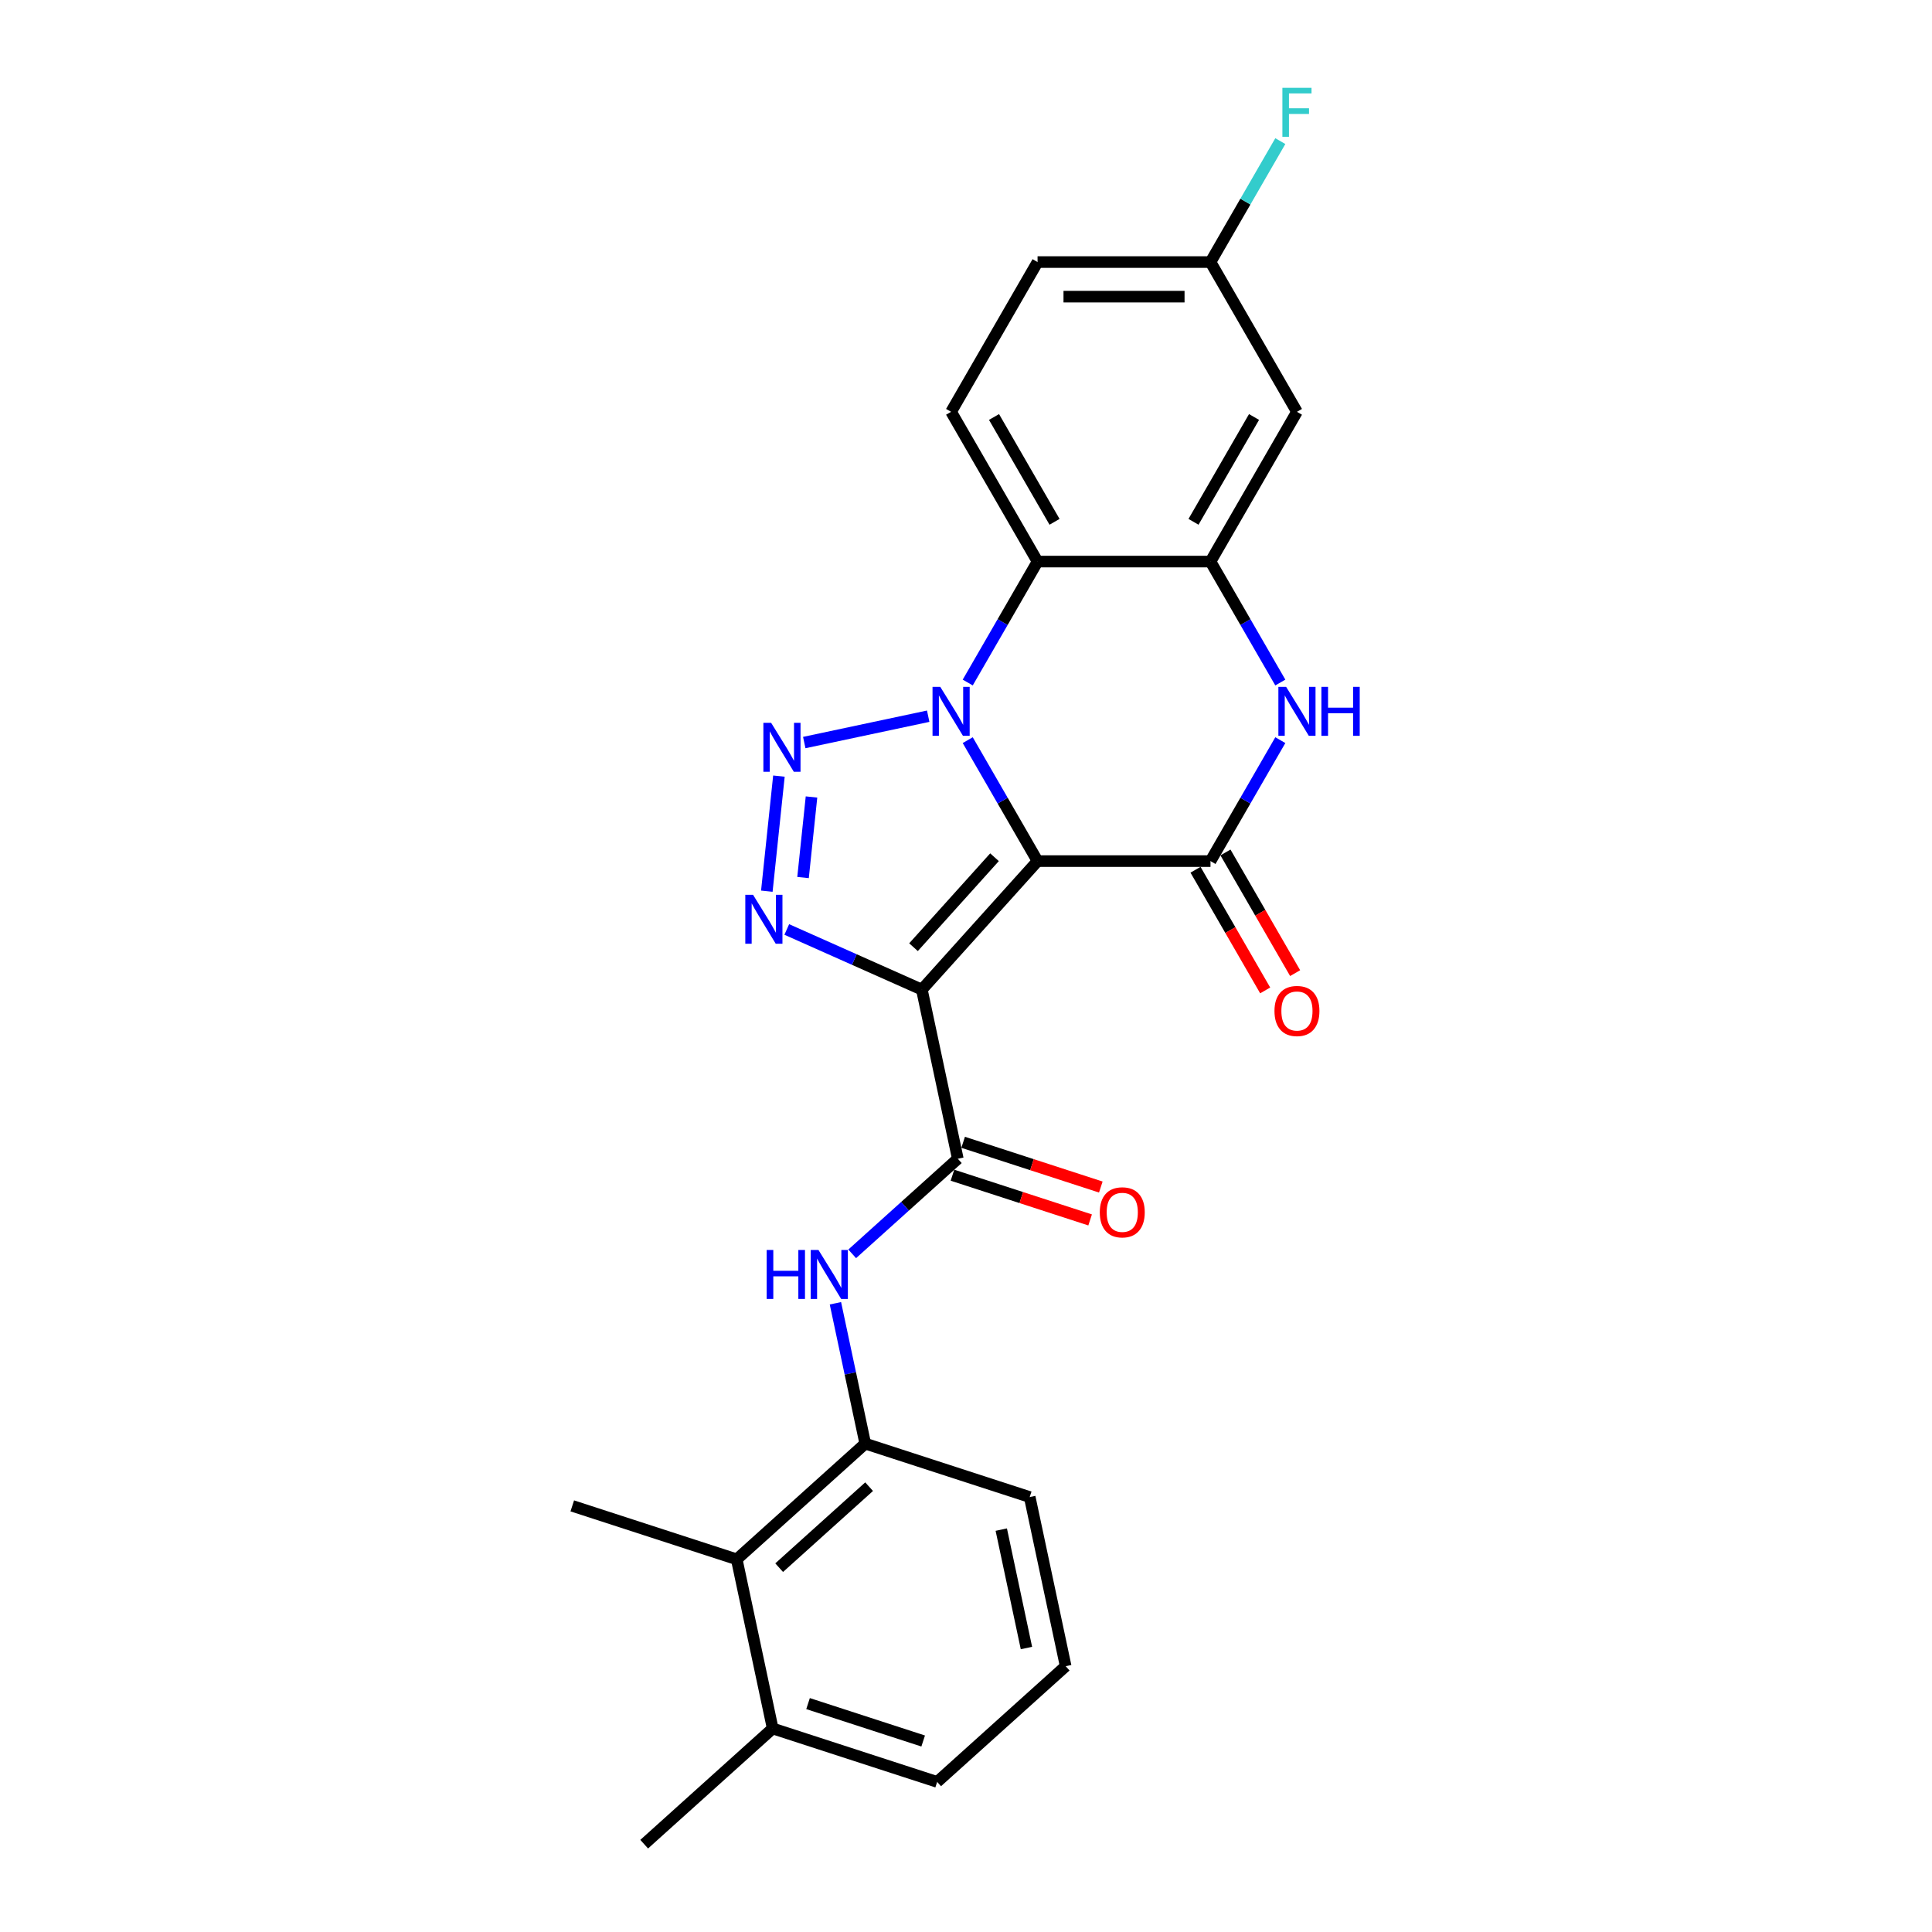 <?xml version='1.0' encoding='iso-8859-1'?>
<svg version='1.1' baseProfile='full'
              xmlns='http://www.w3.org/2000/svg'
                      xmlns:rdkit='http://www.rdkit.org/xml'
                      xmlns:xlink='http://www.w3.org/1999/xlink'
                  xml:space='preserve'
width='1000px' height='1000px' viewBox='0 0 1000 1000'>
<!-- END OF HEADER -->
<rect style='opacity:1.0;fill:#FFFFFF;stroke:none' width='1000' height='1000' x='0' y='0'> </rect>
<path class='bond-0' d='M 537.04,445.703 L 518.968,414.401' style='fill:none;fill-rule:evenodd;stroke:#000000;stroke-width:6px;stroke-linecap:butt;stroke-linejoin:miter;stroke-opacity:1' />
<path class='bond-0' d='M 518.968,414.401 L 500.896,383.1' style='fill:none;fill-rule:evenodd;stroke:#0000FF;stroke-width:6px;stroke-linecap:butt;stroke-linejoin:miter;stroke-opacity:1' />
<path class='bond-1' d='M 537.04,445.703 L 477.149,512.219' style='fill:none;fill-rule:evenodd;stroke:#000000;stroke-width:6px;stroke-linecap:butt;stroke-linejoin:miter;stroke-opacity:1' />
<path class='bond-1' d='M 514.753,443.702 L 472.829,490.264' style='fill:none;fill-rule:evenodd;stroke:#000000;stroke-width:6px;stroke-linecap:butt;stroke-linejoin:miter;stroke-opacity:1' />
<path class='bond-4' d='M 537.04,445.703 L 626.547,445.703' style='fill:none;fill-rule:evenodd;stroke:#000000;stroke-width:6px;stroke-linecap:butt;stroke-linejoin:miter;stroke-opacity:1' />
<path class='bond-2' d='M 480.436,370.707 L 416.284,384.343' style='fill:none;fill-rule:evenodd;stroke:#0000FF;stroke-width:6px;stroke-linecap:butt;stroke-linejoin:miter;stroke-opacity:1' />
<path class='bond-5' d='M 500.896,353.276 L 518.968,321.975' style='fill:none;fill-rule:evenodd;stroke:#0000FF;stroke-width:6px;stroke-linecap:butt;stroke-linejoin:miter;stroke-opacity:1' />
<path class='bond-5' d='M 518.968,321.975 L 537.04,290.673' style='fill:none;fill-rule:evenodd;stroke:#000000;stroke-width:6px;stroke-linecap:butt;stroke-linejoin:miter;stroke-opacity:1' />
<path class='bond-3' d='M 477.149,512.219 L 442.19,496.655' style='fill:none;fill-rule:evenodd;stroke:#000000;stroke-width:6px;stroke-linecap:butt;stroke-linejoin:miter;stroke-opacity:1' />
<path class='bond-3' d='M 442.19,496.655 L 407.231,481.09' style='fill:none;fill-rule:evenodd;stroke:#0000FF;stroke-width:6px;stroke-linecap:butt;stroke-linejoin:miter;stroke-opacity:1' />
<path class='bond-7' d='M 477.149,512.219 L 495.758,599.77' style='fill:none;fill-rule:evenodd;stroke:#000000;stroke-width:6px;stroke-linecap:butt;stroke-linejoin:miter;stroke-opacity:1' />
<path class='bond-25' d='M 403.169,401.709 L 396.908,461.277' style='fill:none;fill-rule:evenodd;stroke:#0000FF;stroke-width:6px;stroke-linecap:butt;stroke-linejoin:miter;stroke-opacity:1' />
<path class='bond-25' d='M 420.033,412.516 L 415.651,454.213' style='fill:none;fill-rule:evenodd;stroke:#0000FF;stroke-width:6px;stroke-linecap:butt;stroke-linejoin:miter;stroke-opacity:1' />
<path class='bond-6' d='M 626.547,445.703 L 644.619,414.401' style='fill:none;fill-rule:evenodd;stroke:#000000;stroke-width:6px;stroke-linecap:butt;stroke-linejoin:miter;stroke-opacity:1' />
<path class='bond-6' d='M 644.619,414.401 L 662.691,383.1' style='fill:none;fill-rule:evenodd;stroke:#0000FF;stroke-width:6px;stroke-linecap:butt;stroke-linejoin:miter;stroke-opacity:1' />
<path class='bond-14' d='M 618.795,450.178 L 636.826,481.408' style='fill:none;fill-rule:evenodd;stroke:#000000;stroke-width:6px;stroke-linecap:butt;stroke-linejoin:miter;stroke-opacity:1' />
<path class='bond-14' d='M 636.826,481.408 L 654.856,512.638' style='fill:none;fill-rule:evenodd;stroke:#FF0000;stroke-width:6px;stroke-linecap:butt;stroke-linejoin:miter;stroke-opacity:1' />
<path class='bond-14' d='M 634.298,441.228 L 652.329,472.458' style='fill:none;fill-rule:evenodd;stroke:#000000;stroke-width:6px;stroke-linecap:butt;stroke-linejoin:miter;stroke-opacity:1' />
<path class='bond-14' d='M 652.329,472.458 L 670.359,503.688' style='fill:none;fill-rule:evenodd;stroke:#FF0000;stroke-width:6px;stroke-linecap:butt;stroke-linejoin:miter;stroke-opacity:1' />
<path class='bond-13' d='M 537.04,290.673 L 492.287,213.158' style='fill:none;fill-rule:evenodd;stroke:#000000;stroke-width:6px;stroke-linecap:butt;stroke-linejoin:miter;stroke-opacity:1' />
<path class='bond-13' d='M 545.83,270.095 L 514.503,215.835' style='fill:none;fill-rule:evenodd;stroke:#000000;stroke-width:6px;stroke-linecap:butt;stroke-linejoin:miter;stroke-opacity:1' />
<path class='bond-26' d='M 537.04,290.673 L 626.547,290.673' style='fill:none;fill-rule:evenodd;stroke:#000000;stroke-width:6px;stroke-linecap:butt;stroke-linejoin:miter;stroke-opacity:1' />
<path class='bond-8' d='M 662.691,353.276 L 644.619,321.975' style='fill:none;fill-rule:evenodd;stroke:#0000FF;stroke-width:6px;stroke-linecap:butt;stroke-linejoin:miter;stroke-opacity:1' />
<path class='bond-8' d='M 644.619,321.975 L 626.547,290.673' style='fill:none;fill-rule:evenodd;stroke:#000000;stroke-width:6px;stroke-linecap:butt;stroke-linejoin:miter;stroke-opacity:1' />
<path class='bond-9' d='M 495.758,599.77 L 468.425,624.38' style='fill:none;fill-rule:evenodd;stroke:#000000;stroke-width:6px;stroke-linecap:butt;stroke-linejoin:miter;stroke-opacity:1' />
<path class='bond-9' d='M 468.425,624.38 L 441.092,648.991' style='fill:none;fill-rule:evenodd;stroke:#0000FF;stroke-width:6px;stroke-linecap:butt;stroke-linejoin:miter;stroke-opacity:1' />
<path class='bond-15' d='M 492.992,608.282 L 528.618,619.858' style='fill:none;fill-rule:evenodd;stroke:#000000;stroke-width:6px;stroke-linecap:butt;stroke-linejoin:miter;stroke-opacity:1' />
<path class='bond-15' d='M 528.618,619.858 L 564.244,631.434' style='fill:none;fill-rule:evenodd;stroke:#FF0000;stroke-width:6px;stroke-linecap:butt;stroke-linejoin:miter;stroke-opacity:1' />
<path class='bond-15' d='M 498.524,591.257 L 534.15,602.833' style='fill:none;fill-rule:evenodd;stroke:#000000;stroke-width:6px;stroke-linecap:butt;stroke-linejoin:miter;stroke-opacity:1' />
<path class='bond-15' d='M 534.15,602.833 L 569.776,614.409' style='fill:none;fill-rule:evenodd;stroke:#FF0000;stroke-width:6px;stroke-linecap:butt;stroke-linejoin:miter;stroke-opacity:1' />
<path class='bond-11' d='M 626.547,290.673 L 671.3,213.158' style='fill:none;fill-rule:evenodd;stroke:#000000;stroke-width:6px;stroke-linecap:butt;stroke-linejoin:miter;stroke-opacity:1' />
<path class='bond-11' d='M 617.757,270.095 L 649.084,215.835' style='fill:none;fill-rule:evenodd;stroke:#000000;stroke-width:6px;stroke-linecap:butt;stroke-linejoin:miter;stroke-opacity:1' />
<path class='bond-10' d='M 432.411,674.573 L 440.131,710.893' style='fill:none;fill-rule:evenodd;stroke:#0000FF;stroke-width:6px;stroke-linecap:butt;stroke-linejoin:miter;stroke-opacity:1' />
<path class='bond-10' d='M 440.131,710.893 L 447.851,747.212' style='fill:none;fill-rule:evenodd;stroke:#000000;stroke-width:6px;stroke-linecap:butt;stroke-linejoin:miter;stroke-opacity:1' />
<path class='bond-12' d='M 447.851,747.212 L 381.335,807.103' style='fill:none;fill-rule:evenodd;stroke:#000000;stroke-width:6px;stroke-linecap:butt;stroke-linejoin:miter;stroke-opacity:1' />
<path class='bond-12' d='M 449.852,769.499 L 403.291,811.423' style='fill:none;fill-rule:evenodd;stroke:#000000;stroke-width:6px;stroke-linecap:butt;stroke-linejoin:miter;stroke-opacity:1' />
<path class='bond-20' d='M 447.851,747.212 L 532.977,774.871' style='fill:none;fill-rule:evenodd;stroke:#000000;stroke-width:6px;stroke-linecap:butt;stroke-linejoin:miter;stroke-opacity:1' />
<path class='bond-17' d='M 671.3,213.158 L 626.547,135.644' style='fill:none;fill-rule:evenodd;stroke:#000000;stroke-width:6px;stroke-linecap:butt;stroke-linejoin:miter;stroke-opacity:1' />
<path class='bond-16' d='M 381.335,807.103 L 399.944,894.654' style='fill:none;fill-rule:evenodd;stroke:#000000;stroke-width:6px;stroke-linecap:butt;stroke-linejoin:miter;stroke-opacity:1' />
<path class='bond-22' d='M 381.335,807.103 L 296.209,779.444' style='fill:none;fill-rule:evenodd;stroke:#000000;stroke-width:6px;stroke-linecap:butt;stroke-linejoin:miter;stroke-opacity:1' />
<path class='bond-18' d='M 492.287,213.158 L 537.04,135.644' style='fill:none;fill-rule:evenodd;stroke:#000000;stroke-width:6px;stroke-linecap:butt;stroke-linejoin:miter;stroke-opacity:1' />
<path class='bond-24' d='M 399.944,894.654 L 333.428,954.545' style='fill:none;fill-rule:evenodd;stroke:#000000;stroke-width:6px;stroke-linecap:butt;stroke-linejoin:miter;stroke-opacity:1' />
<path class='bond-28' d='M 399.944,894.654 L 485.07,922.313' style='fill:none;fill-rule:evenodd;stroke:#000000;stroke-width:6px;stroke-linecap:butt;stroke-linejoin:miter;stroke-opacity:1' />
<path class='bond-28' d='M 418.245,881.778 L 477.833,901.139' style='fill:none;fill-rule:evenodd;stroke:#000000;stroke-width:6px;stroke-linecap:butt;stroke-linejoin:miter;stroke-opacity:1' />
<path class='bond-19' d='M 626.547,135.644 L 644.619,104.342' style='fill:none;fill-rule:evenodd;stroke:#000000;stroke-width:6px;stroke-linecap:butt;stroke-linejoin:miter;stroke-opacity:1' />
<path class='bond-19' d='M 644.619,104.342 L 662.691,73.04' style='fill:none;fill-rule:evenodd;stroke:#33CCCC;stroke-width:6px;stroke-linecap:butt;stroke-linejoin:miter;stroke-opacity:1' />
<path class='bond-27' d='M 626.547,135.644 L 537.04,135.644' style='fill:none;fill-rule:evenodd;stroke:#000000;stroke-width:6px;stroke-linecap:butt;stroke-linejoin:miter;stroke-opacity:1' />
<path class='bond-27' d='M 613.121,153.545 L 550.466,153.545' style='fill:none;fill-rule:evenodd;stroke:#000000;stroke-width:6px;stroke-linecap:butt;stroke-linejoin:miter;stroke-opacity:1' />
<path class='bond-21' d='M 532.977,774.871 L 551.586,862.421' style='fill:none;fill-rule:evenodd;stroke:#000000;stroke-width:6px;stroke-linecap:butt;stroke-linejoin:miter;stroke-opacity:1' />
<path class='bond-21' d='M 518.258,791.725 L 531.285,853.011' style='fill:none;fill-rule:evenodd;stroke:#000000;stroke-width:6px;stroke-linecap:butt;stroke-linejoin:miter;stroke-opacity:1' />
<path class='bond-23' d='M 551.586,862.421 L 485.07,922.313' style='fill:none;fill-rule:evenodd;stroke:#000000;stroke-width:6px;stroke-linecap:butt;stroke-linejoin:miter;stroke-opacity:1' />
<path  class='atom-1' d='M 486.684 355.514
L 494.99 368.94
Q 495.813 370.265, 497.138 372.663
Q 498.463 375.062, 498.534 375.205
L 498.534 355.514
L 501.9 355.514
L 501.9 380.862
L 498.427 380.862
L 489.512 366.183
Q 488.474 364.465, 487.364 362.496
Q 486.29 360.526, 485.968 359.918
L 485.968 380.862
L 482.674 380.862
L 482.674 355.514
L 486.684 355.514
' fill='#0000FF'/>
<path  class='atom-3' d='M 399.133 374.123
L 407.439 387.549
Q 408.263 388.874, 409.588 391.273
Q 410.912 393.672, 410.984 393.815
L 410.984 374.123
L 414.349 374.123
L 414.349 399.472
L 410.877 399.472
L 401.962 384.793
Q 400.923 383.074, 399.814 381.105
Q 398.739 379.136, 398.417 378.527
L 398.417 399.472
L 395.123 399.472
L 395.123 374.123
L 399.133 374.123
' fill='#0000FF'/>
<path  class='atom-4' d='M 389.777 463.14
L 398.084 476.566
Q 398.907 477.89, 400.232 480.289
Q 401.556 482.688, 401.628 482.831
L 401.628 463.14
L 404.993 463.14
L 404.993 488.488
L 401.521 488.488
L 392.606 473.809
Q 391.567 472.09, 390.458 470.121
Q 389.383 468.152, 389.061 467.543
L 389.061 488.488
L 385.767 488.488
L 385.767 463.14
L 389.777 463.14
' fill='#0000FF'/>
<path  class='atom-7' d='M 665.697 355.514
L 674.003 368.94
Q 674.826 370.265, 676.151 372.663
Q 677.476 375.062, 677.547 375.205
L 677.547 355.514
L 680.913 355.514
L 680.913 380.862
L 677.44 380.862
L 668.525 366.183
Q 667.487 364.465, 666.377 362.496
Q 665.303 360.526, 664.981 359.918
L 664.981 380.862
L 661.687 380.862
L 661.687 355.514
L 665.697 355.514
' fill='#0000FF'/>
<path  class='atom-7' d='M 683.956 355.514
L 687.393 355.514
L 687.393 366.291
L 700.354 366.291
L 700.354 355.514
L 703.791 355.514
L 703.791 380.862
L 700.354 380.862
L 700.354 369.155
L 687.393 369.155
L 687.393 380.862
L 683.956 380.862
L 683.956 355.514
' fill='#0000FF'/>
<path  class='atom-10' d='M 396.823 646.987
L 400.26 646.987
L 400.26 657.764
L 413.22 657.764
L 413.22 646.987
L 416.657 646.987
L 416.657 672.335
L 413.22 672.335
L 413.22 660.628
L 400.26 660.628
L 400.26 672.335
L 396.823 672.335
L 396.823 646.987
' fill='#0000FF'/>
<path  class='atom-10' d='M 423.639 646.987
L 431.945 660.413
Q 432.768 661.738, 434.093 664.137
Q 435.418 666.535, 435.489 666.679
L 435.489 646.987
L 438.855 646.987
L 438.855 672.335
L 435.382 672.335
L 426.467 657.656
Q 425.429 655.938, 424.319 653.969
Q 423.245 652, 422.923 651.391
L 422.923 672.335
L 419.629 672.335
L 419.629 646.987
L 423.639 646.987
' fill='#0000FF'/>
<path  class='atom-15' d='M 659.664 523.29
Q 659.664 517.203, 662.671 513.802
Q 665.679 510.401, 671.3 510.401
Q 676.921 510.401, 679.928 513.802
Q 682.936 517.203, 682.936 523.29
Q 682.936 529.448, 679.892 532.956
Q 676.849 536.429, 671.3 536.429
Q 665.715 536.429, 662.671 532.956
Q 659.664 529.483, 659.664 523.29
M 671.3 533.565
Q 675.167 533.565, 677.243 530.987
Q 679.355 528.373, 679.355 523.29
Q 679.355 518.313, 677.243 515.807
Q 675.167 513.265, 671.3 513.265
Q 667.433 513.265, 665.321 515.771
Q 663.244 518.277, 663.244 523.29
Q 663.244 528.409, 665.321 530.987
Q 667.433 533.565, 671.3 533.565
' fill='#FF0000'/>
<path  class='atom-16' d='M 569.248 627.5
Q 569.248 621.414, 572.255 618.013
Q 575.263 614.612, 580.884 614.612
Q 586.505 614.612, 589.512 618.013
Q 592.52 621.414, 592.52 627.5
Q 592.52 633.659, 589.476 637.167
Q 586.433 640.64, 580.884 640.64
Q 575.299 640.64, 572.255 637.167
Q 569.248 633.694, 569.248 627.5
M 580.884 637.776
Q 584.75 637.776, 586.827 635.198
Q 588.939 632.584, 588.939 627.5
Q 588.939 622.524, 586.827 620.018
Q 584.75 617.476, 580.884 617.476
Q 577.017 617.476, 574.905 619.982
Q 572.828 622.488, 572.828 627.5
Q 572.828 632.62, 574.905 635.198
Q 577.017 637.776, 580.884 637.776
' fill='#FF0000'/>
<path  class='atom-20' d='M 663.763 45.455
L 678.836 45.455
L 678.836 48.355
L 667.165 48.355
L 667.165 56.052
L 677.547 56.052
L 677.547 58.988
L 667.165 58.988
L 667.165 70.803
L 663.763 70.803
L 663.763 45.455
' fill='#33CCCC'/>
</svg>

